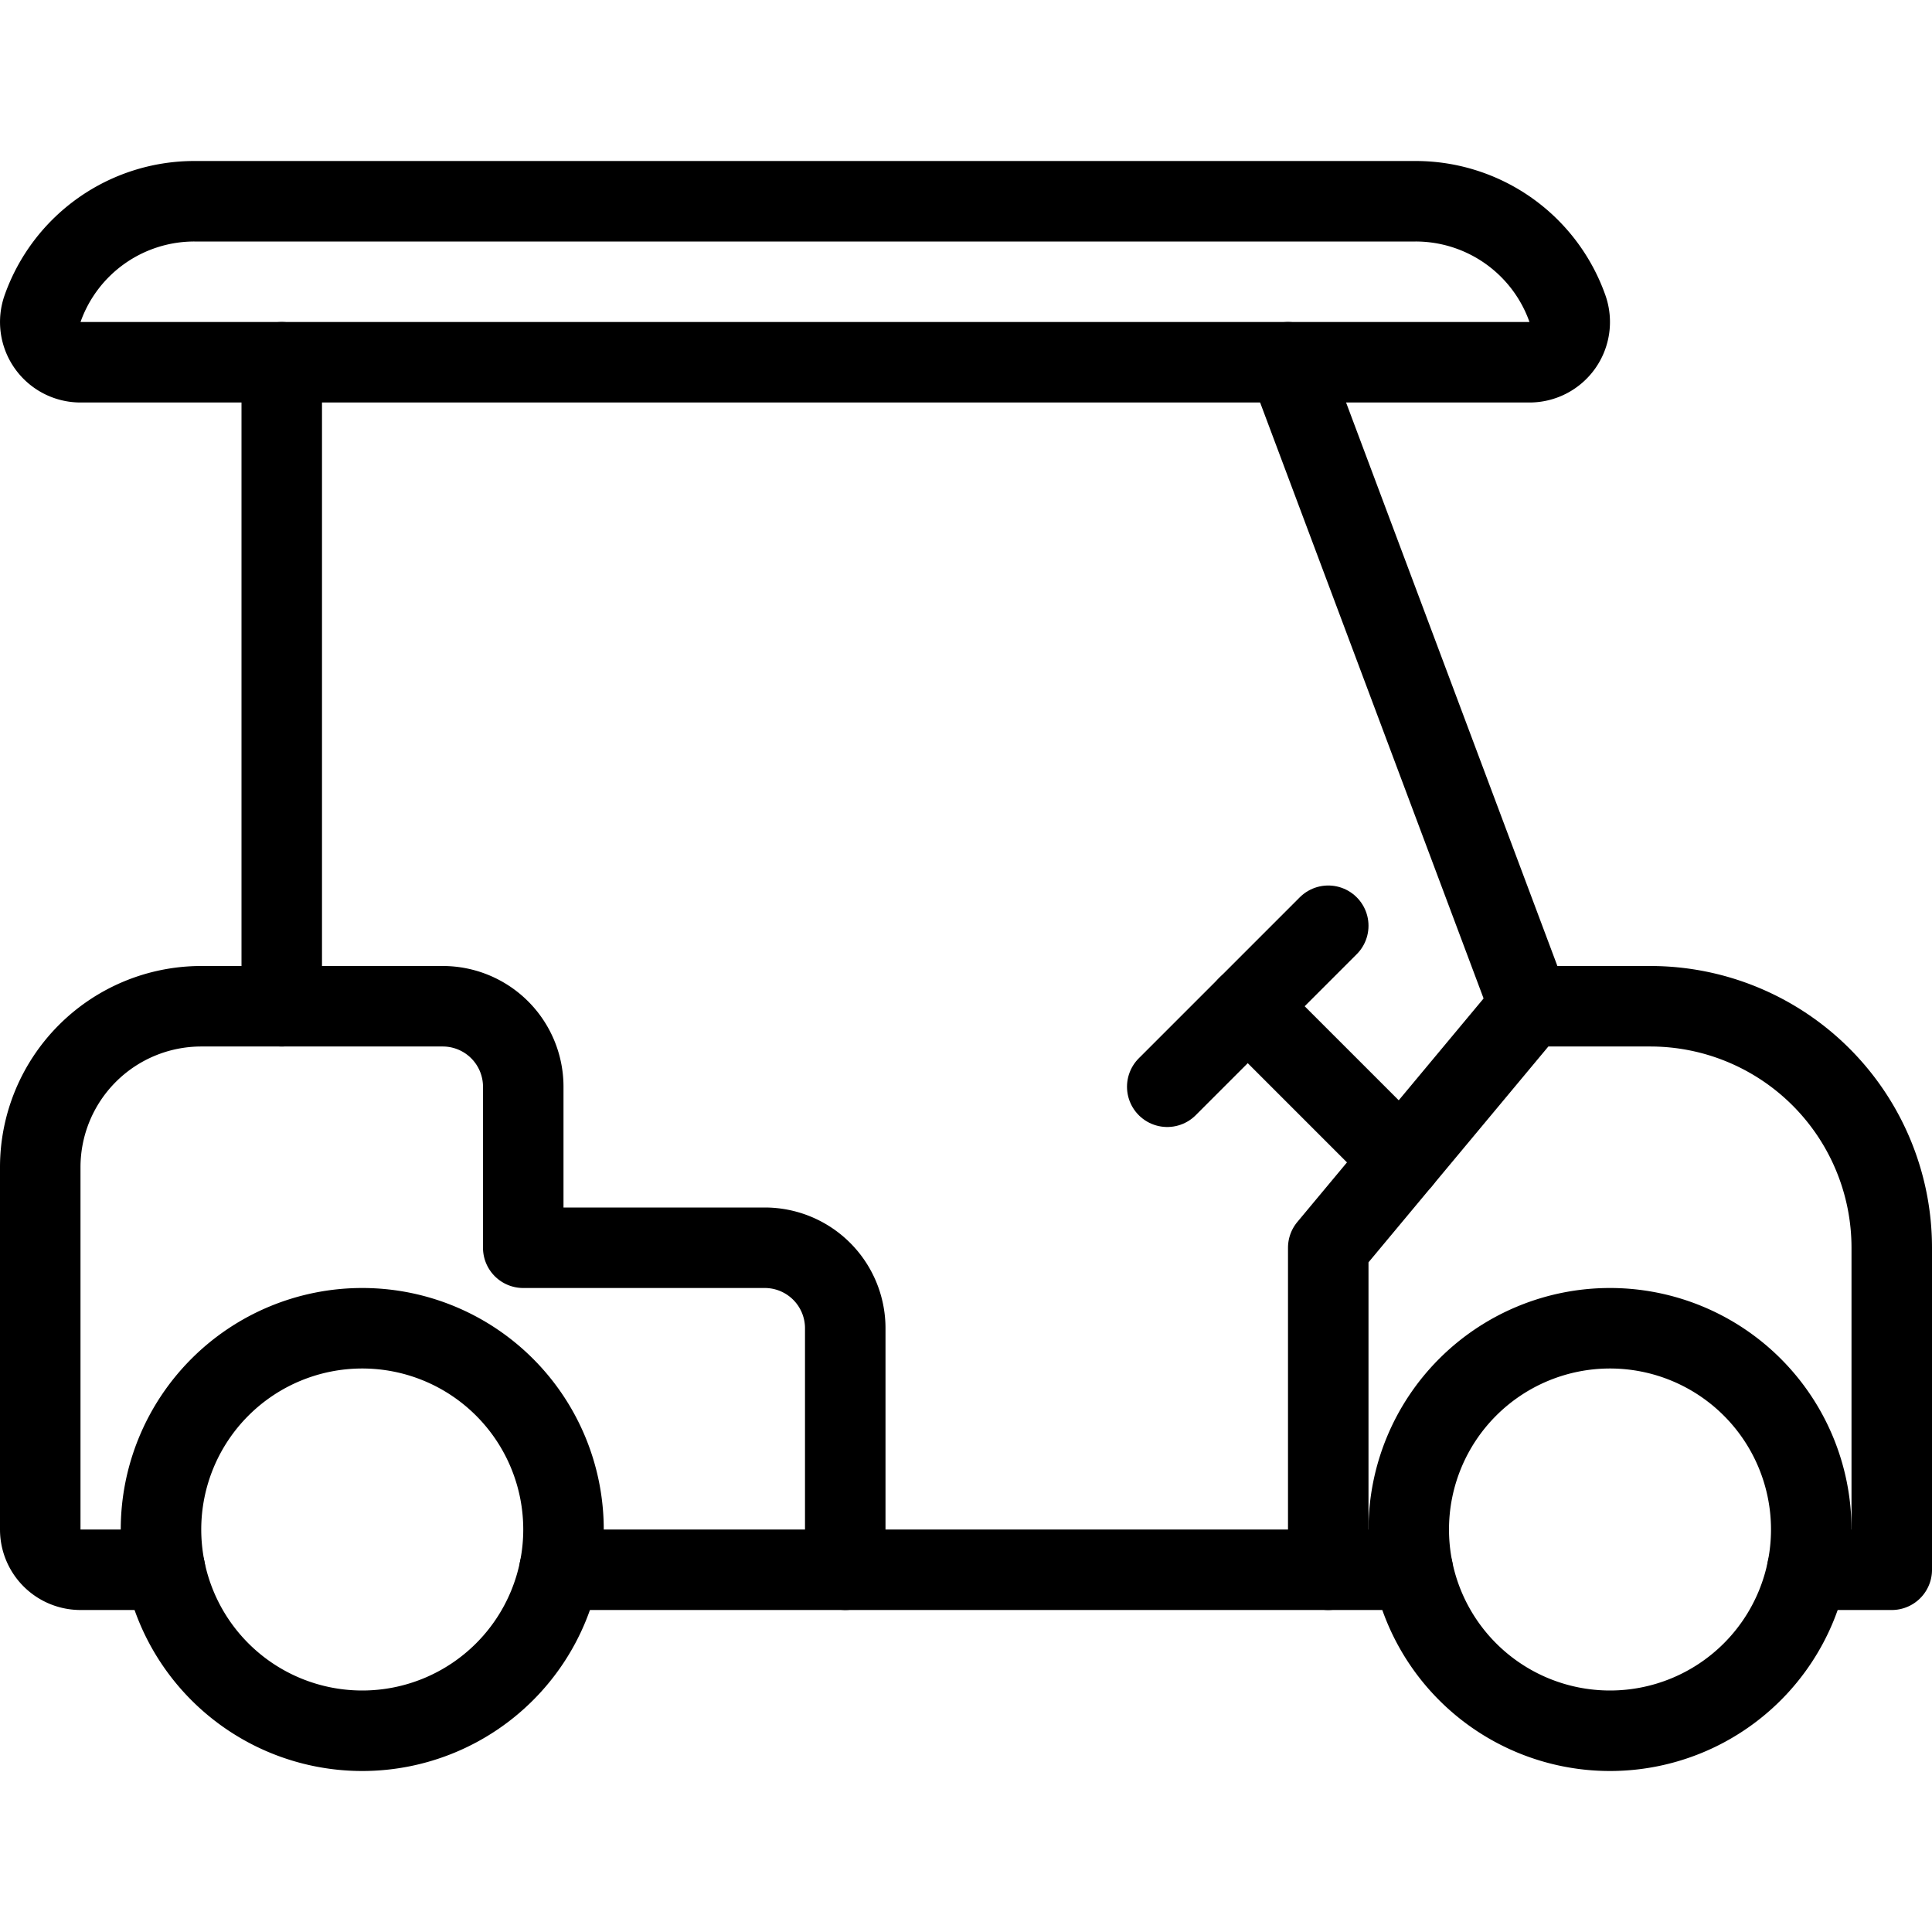 <svg viewBox="0 0 24 24" xmlns="http://www.w3.org/2000/svg"><g transform="matrix(1,0,0,1,0,0)"><path d="M17.55,19.5H16.5v-4l2.5-3h1.5a3,3,0,0,1,3,3v4H22.45" fill="none" stroke="#000000" stroke-linecap="round" stroke-linejoin="round"></path><path d="M6.95,19.5H10.5v-3a1,1,0,0,0-1-1h-3v-2a1,1,0,0,0-1-1h-3a2,2,0,0,0-2,2V19a.5.5,0,0,0,.5.5H2.05" fill="none" stroke="#000000" stroke-linecap="round" stroke-linejoin="round"></path><path d="M10.5 19.5L16.5 19.5" fill="none" stroke="#000000" stroke-linecap="round" stroke-linejoin="round"></path><path d="M19.471,3.833A.5.5,0,0,1,19,4.5H1a.5.5,0,0,1-.471-.667A2,2,0,0,1,2.415,2.5h15.17A2,2,0,0,1,19.471,3.833Z" fill="none" stroke="#000000" stroke-linecap="round" stroke-linejoin="round"></path><path d="M3.5 12.5L3.5 4.5" fill="none" stroke="#000000" stroke-linecap="round" stroke-linejoin="round"></path><path d="M2.000 19.000 A2.500 2.500 0 1 0 7.000 19.000 A2.500 2.500 0 1 0 2.000 19.000 Z" fill="none" stroke="#000000" stroke-linecap="round" stroke-linejoin="round"></path><path d="M17.500 19.000 A2.500 2.500 0 1 0 22.500 19.000 A2.500 2.500 0 1 0 17.500 19.000 Z" fill="none" stroke="#000000" stroke-linecap="round" stroke-linejoin="round"></path><path d="M15.5 12.5L17.409 14.409" fill="none" stroke="#000000" stroke-linecap="round" stroke-linejoin="round"></path><path d="M14.5 13.5L16.5 11.5" fill="none" stroke="#000000" stroke-linecap="round" stroke-linejoin="round"></path><path d="M19 12.5L16 4.5" fill="none" stroke="#000000" stroke-linecap="round" stroke-linejoin="round"></path></g></svg>